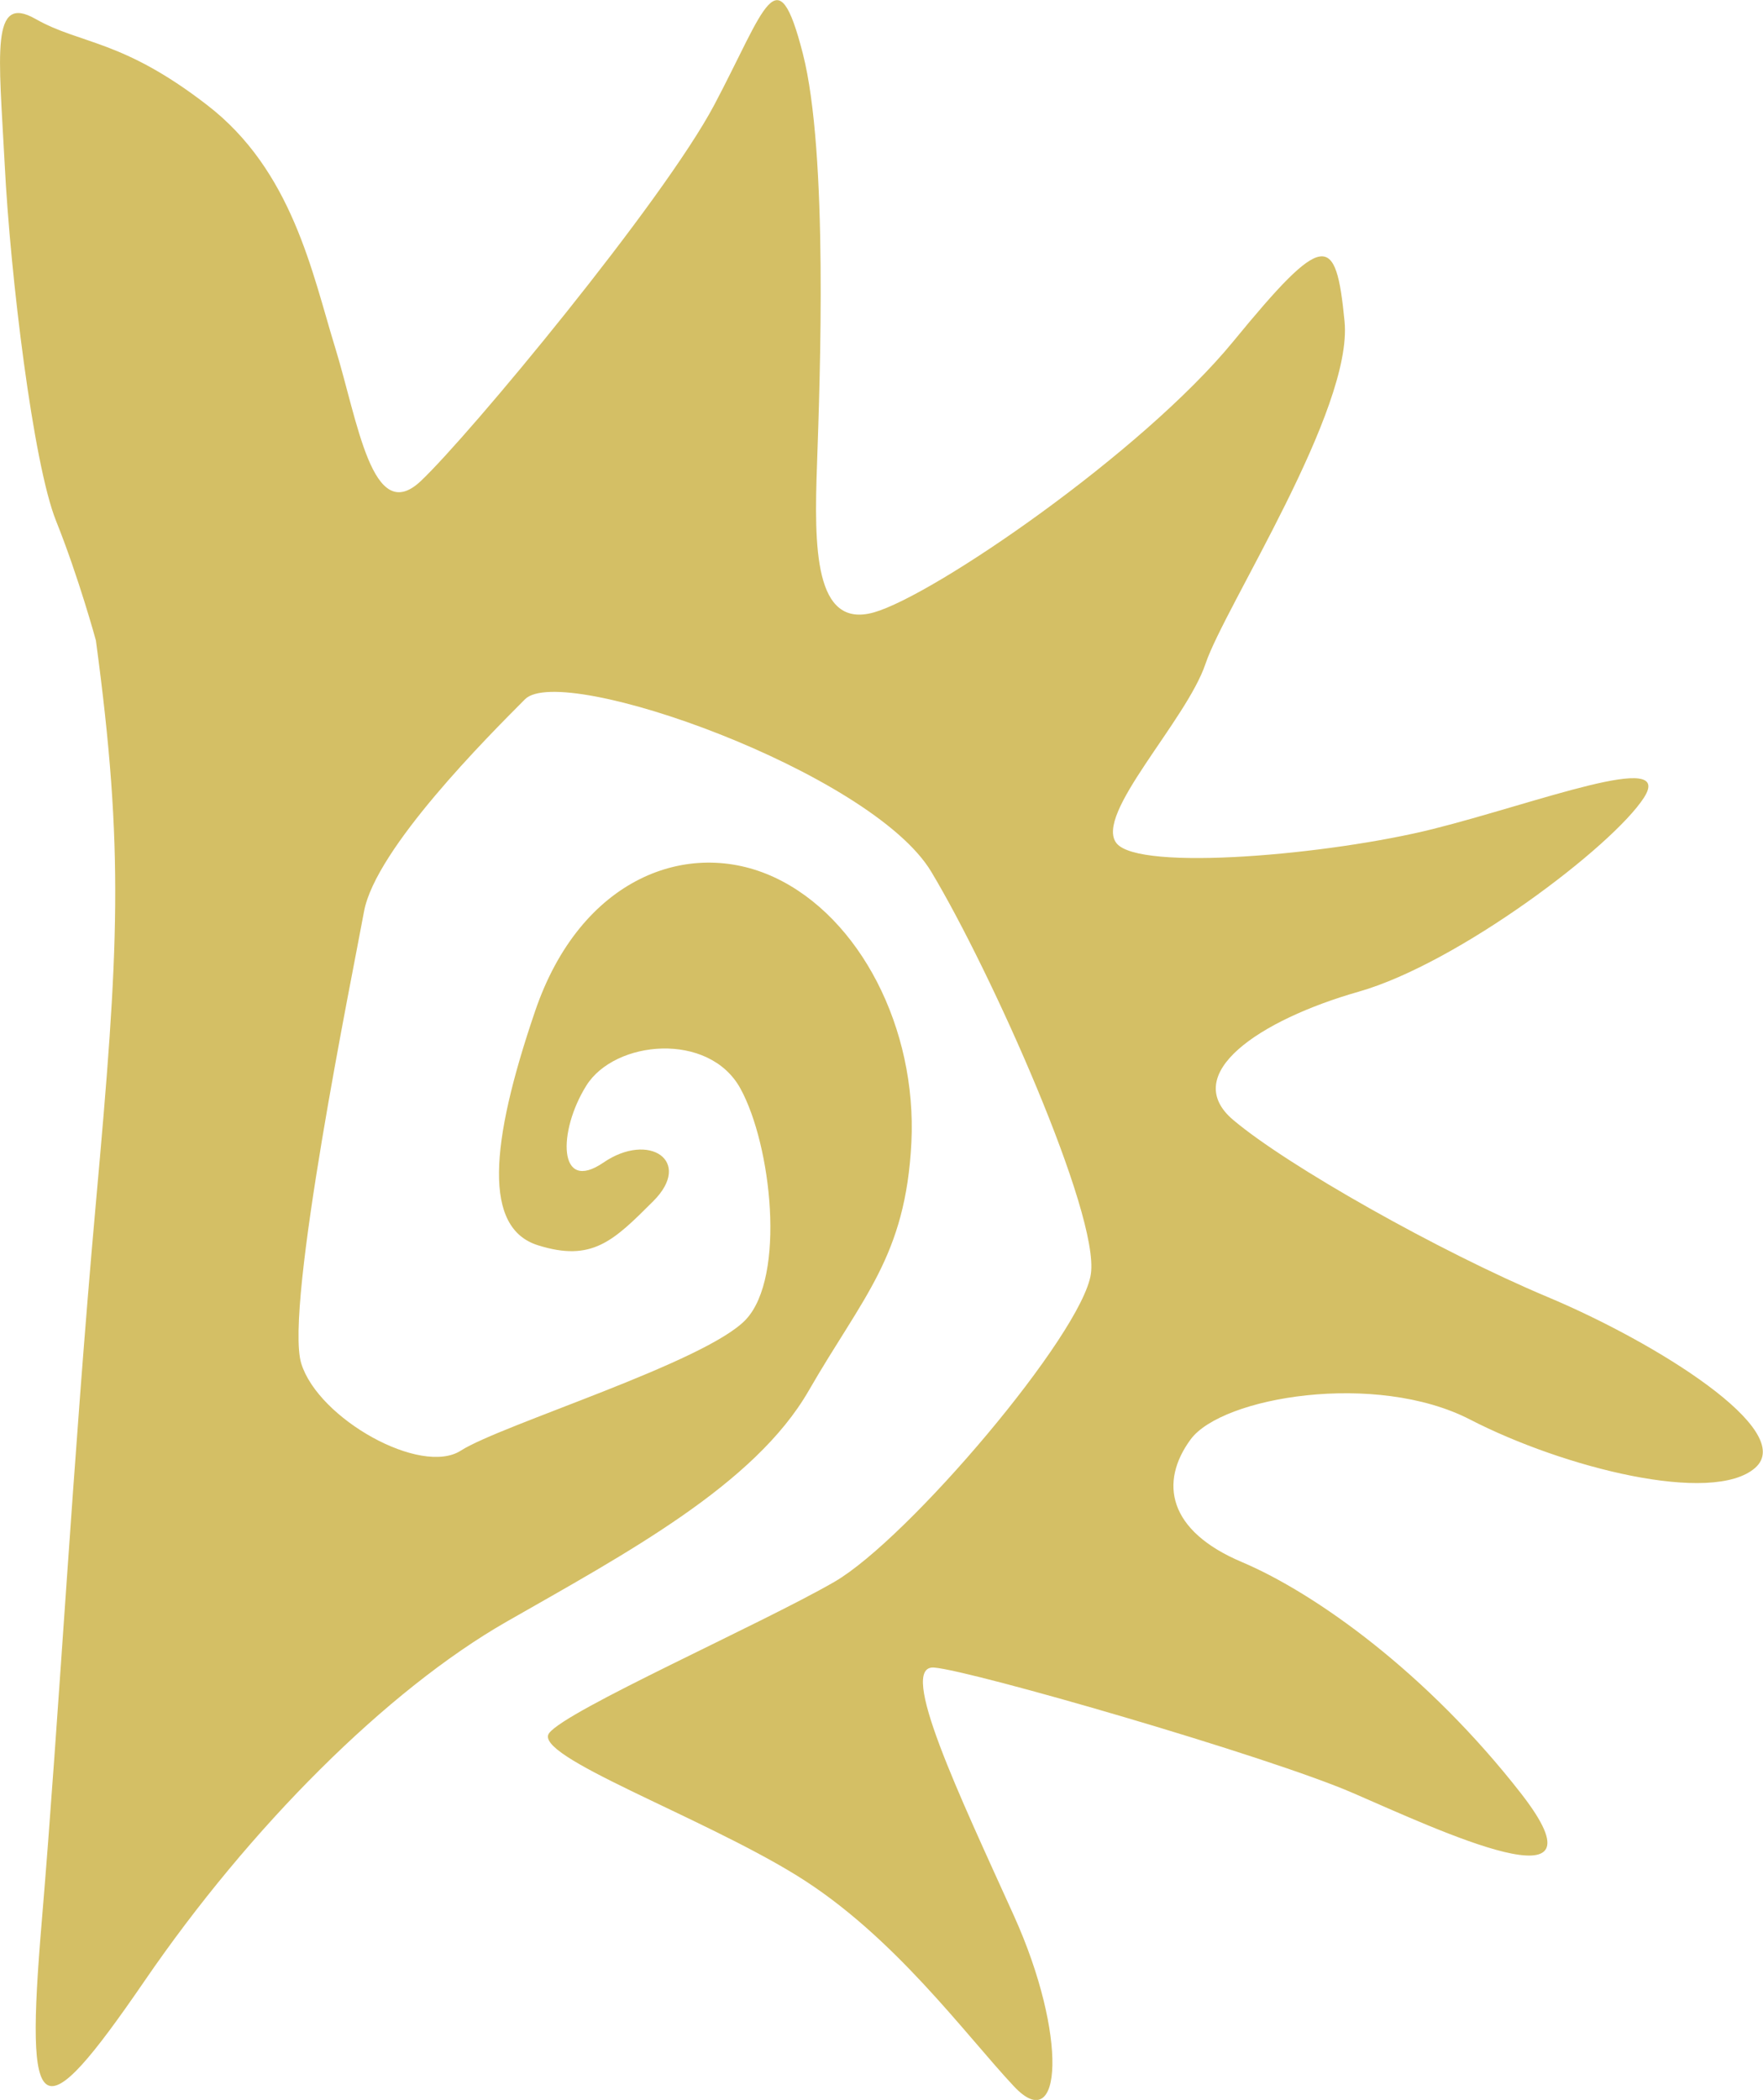 <?xml version="1.0" encoding="UTF-8"?>
<svg xmlns="http://www.w3.org/2000/svg" id="Layer_2" viewBox="0 0 112.66 134.15">
  <defs>
    <style>.cls-1{fill:#d4bf65;stroke-width:0px;}</style>
  </defs>
  <g id="_ÎÓÈ_1">
    <path class="cls-1" d="m6.13,40.93c1.82,13.48,1.46,19.68,0,35.89-1.46,16.22-2.37,32.98-3.46,45.91-1.09,12.94-.18,13.66,6.56,3.83,6.74-9.84,15.49-18.58,23.14-22.96,7.65-4.37,15.85-8.75,19.31-14.76,3.46-6.01,6.19-8.56,6.56-15.85.36-7.29-3.28-14.39-8.75-16.94-5.47-2.55-12.39,0-15.3,8.56-2.92,8.56-3.28,13.85.18,14.94,3.46,1.09,4.83-.27,7.38-2.82s-.27-4.46-3.19-2.46c-2.92,2-2.92-2-1.09-4.92,1.82-2.91,7.83-3.46,9.84.18,2,3.64,2.91,12.02.36,14.76-2.55,2.73-15.67,6.74-18.22,8.38-2.55,1.64-9.11-2.03-10.2-5.57-1.09-3.54,3.28-24.86,4.01-28.86.73-4.01,7.93-11.2,10.29-13.57,2.37-2.37,22.14,4.65,25.96,11.02,3.83,6.38,10.75,21.86,10.2,25.69-.55,3.83-11.66,16.94-16.4,19.68-4.74,2.73-17.13,8.2-18.22,9.66-1.09,1.46,9.66,5.28,15.85,9.11,6.19,3.83,10.75,10.15,13.85,13.45,3.1,3.31,3.46-3.25,0-10.9-3.46-7.65-7.47-16.03-5.1-15.85,2.37.18,21.32,5.65,26.78,8.02,5.47,2.37,16.68,7.65,10.71,0-5.97-7.65-13.08-12.75-17.82-14.76-4.74-2-5.28-5.1-3.28-7.83,2-2.73,11.84-4.37,17.85-1.28,6.01,3.1,15.49,5.47,18.22,3.1,2.73-2.37-6.32-8.02-13.27-10.93-6.95-2.92-16.61-8.38-20.07-11.3-3.46-2.92,1.64-6.38,8.02-8.2,6.38-1.82,16.22-9.29,18.22-12.39,2-3.1-6.92.36-13.48,2-6.56,1.64-18.77,2.73-20.22.91-1.46-1.82,4.47-7.83,5.69-11.48,1.23-3.64,9.43-16.22,8.88-21.86-.55-5.65-1.28-5.83-7.11,1.28-5.83,7.11-19.13,16.22-22.96,17.31-3.83,1.09-3.83-4.19-3.64-9.47.18-5.28.73-19.86-.91-26.24-1.64-6.38-2.37-2.92-5.65,3.28-3.28,6.19-15.67,21.13-18.77,24.05-3.1,2.91-4.01-3.83-5.47-8.56-1.46-4.74-2.73-11.3-8.2-15.49C7.77,2.49,5.16,2.85,2.27,1.21-.61-.43-.07,3.4.3,10.5c.36,7.11,1.82,19.13,3.28,22.77,1.46,3.64,2.55,7.65,2.55,7.65Z"></path>
  </g>
</svg>

